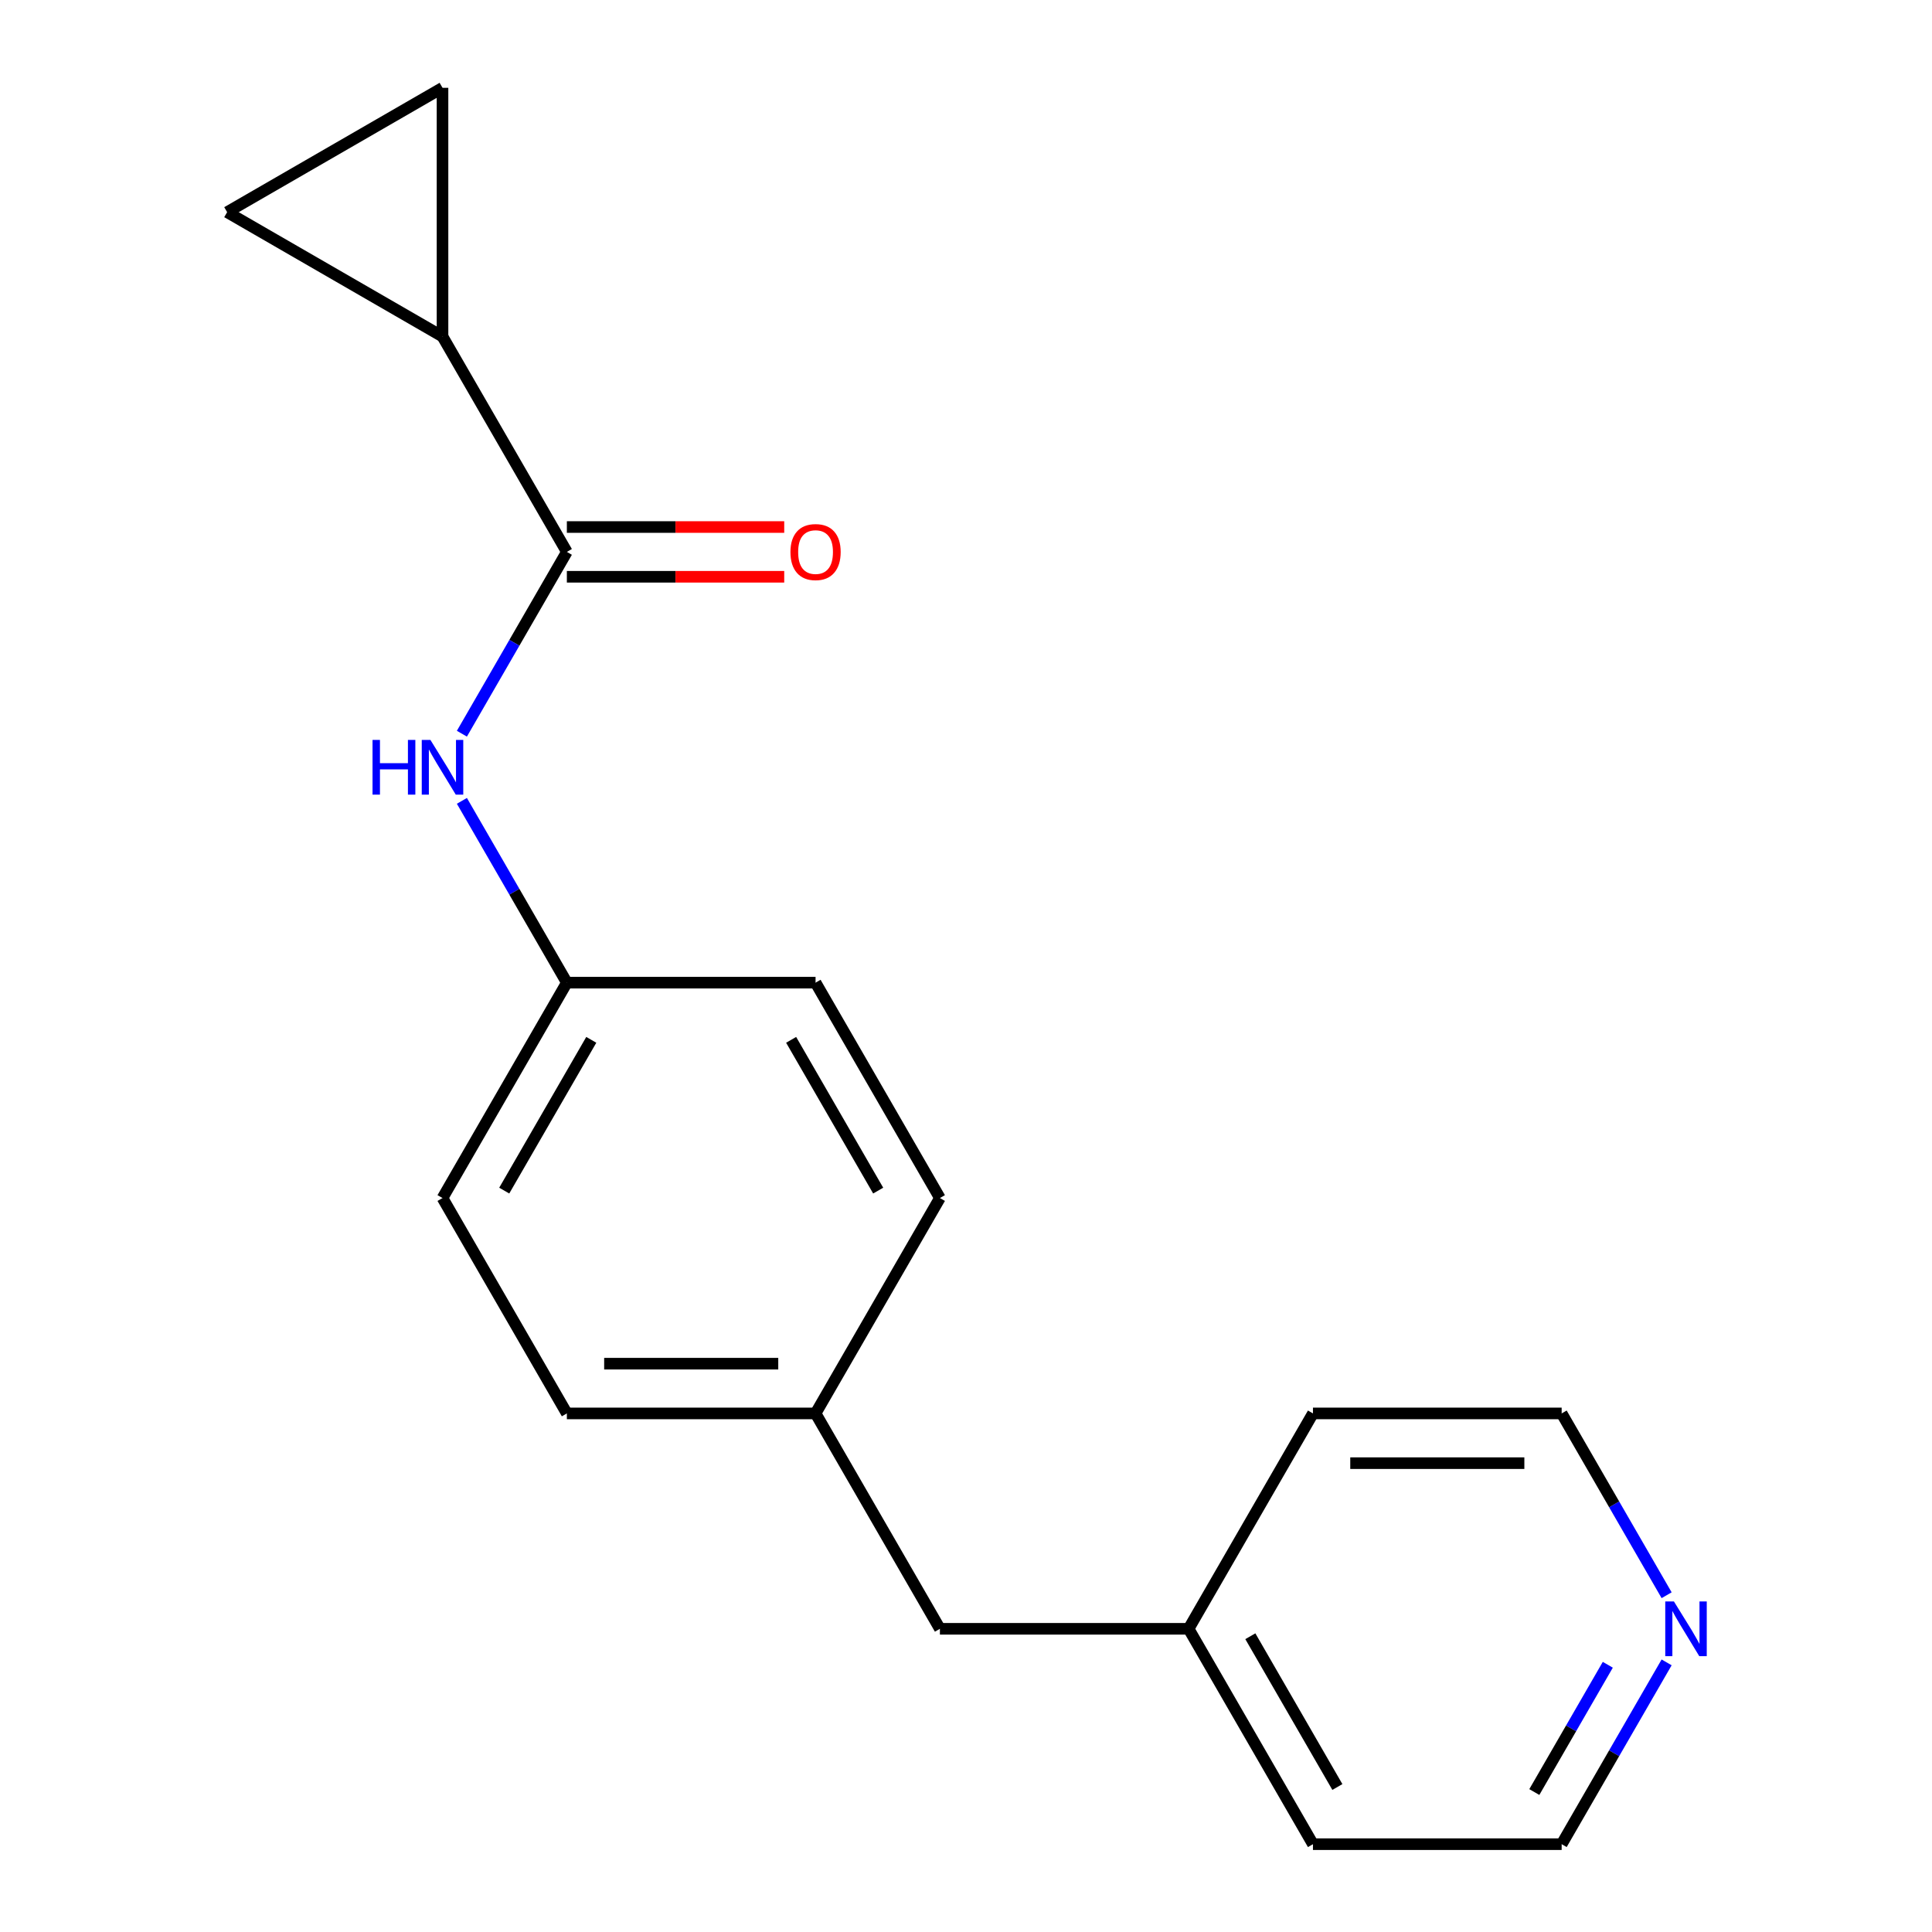 <?xml version='1.0' encoding='iso-8859-1'?>
<svg version='1.1' baseProfile='full'
              xmlns='http://www.w3.org/2000/svg'
                      xmlns:rdkit='http://www.rdkit.org/xml'
                      xmlns:xlink='http://www.w3.org/1999/xlink'
                  xml:space='preserve'
width='1000px' height='1000px' viewBox='0 0 1000 1000'>
<!-- END OF HEADER -->
<rect style='opacity:1.0;fill:#FFFFFF;stroke:none' width='1000' height='1000' x='0' y='0'> </rect>
<path class='bond-0' d='M 293.405,285.662 L 229.042,174.181' style='fill:none;fill-rule:evenodd;stroke:#000000;stroke-width:6px;stroke-linecap:butt;stroke-linejoin:miter;stroke-opacity:1' />
<path class='bond-3' d='M 293.405,285.662 L 266.24,332.713' style='fill:none;fill-rule:evenodd;stroke:#000000;stroke-width:6px;stroke-linecap:butt;stroke-linejoin:miter;stroke-opacity:1' />
<path class='bond-3' d='M 266.24,332.713 L 239.075,379.764' style='fill:none;fill-rule:evenodd;stroke:#0000FF;stroke-width:6px;stroke-linecap:butt;stroke-linejoin:miter;stroke-opacity:1' />
<path class='bond-4' d='M 293.405,298.535 L 349.659,298.535' style='fill:none;fill-rule:evenodd;stroke:#000000;stroke-width:6px;stroke-linecap:butt;stroke-linejoin:miter;stroke-opacity:1' />
<path class='bond-4' d='M 349.659,298.535 L 405.914,298.535' style='fill:none;fill-rule:evenodd;stroke:#FF0000;stroke-width:6px;stroke-linecap:butt;stroke-linejoin:miter;stroke-opacity:1' />
<path class='bond-4' d='M 293.405,272.789 L 349.659,272.789' style='fill:none;fill-rule:evenodd;stroke:#000000;stroke-width:6px;stroke-linecap:butt;stroke-linejoin:miter;stroke-opacity:1' />
<path class='bond-4' d='M 349.659,272.789 L 405.914,272.789' style='fill:none;fill-rule:evenodd;stroke:#FF0000;stroke-width:6px;stroke-linecap:butt;stroke-linejoin:miter;stroke-opacity:1' />
<path class='bond-1' d='M 229.042,174.181 L 117.561,109.818' style='fill:none;fill-rule:evenodd;stroke:#000000;stroke-width:6px;stroke-linecap:butt;stroke-linejoin:miter;stroke-opacity:1' />
<path class='bond-2' d='M 229.042,174.181 L 229.042,45.455' style='fill:none;fill-rule:evenodd;stroke:#000000;stroke-width:6px;stroke-linecap:butt;stroke-linejoin:miter;stroke-opacity:1' />
<path class='bond-18' d='M 117.561,109.818 L 229.042,45.455' style='fill:none;fill-rule:evenodd;stroke:#000000;stroke-width:6px;stroke-linecap:butt;stroke-linejoin:miter;stroke-opacity:1' />
<path class='bond-6' d='M 239.075,414.521 L 266.24,461.572' style='fill:none;fill-rule:evenodd;stroke:#0000FF;stroke-width:6px;stroke-linecap:butt;stroke-linejoin:miter;stroke-opacity:1' />
<path class='bond-6' d='M 266.24,461.572 L 293.405,508.623' style='fill:none;fill-rule:evenodd;stroke:#000000;stroke-width:6px;stroke-linecap:butt;stroke-linejoin:miter;stroke-opacity:1' />
<path class='bond-5' d='M 862.642,860.443 L 835.477,907.494' style='fill:none;fill-rule:evenodd;stroke:#0000FF;stroke-width:6px;stroke-linecap:butt;stroke-linejoin:miter;stroke-opacity:1' />
<path class='bond-5' d='M 835.477,907.494 L 808.312,954.545' style='fill:none;fill-rule:evenodd;stroke:#000000;stroke-width:6px;stroke-linecap:butt;stroke-linejoin:miter;stroke-opacity:1' />
<path class='bond-5' d='M 832.196,861.686 L 813.181,894.622' style='fill:none;fill-rule:evenodd;stroke:#0000FF;stroke-width:6px;stroke-linecap:butt;stroke-linejoin:miter;stroke-opacity:1' />
<path class='bond-5' d='M 813.181,894.622 L 794.165,927.557' style='fill:none;fill-rule:evenodd;stroke:#000000;stroke-width:6px;stroke-linecap:butt;stroke-linejoin:miter;stroke-opacity:1' />
<path class='bond-20' d='M 862.642,825.687 L 835.477,778.635' style='fill:none;fill-rule:evenodd;stroke:#0000FF;stroke-width:6px;stroke-linecap:butt;stroke-linejoin:miter;stroke-opacity:1' />
<path class='bond-20' d='M 835.477,778.635 L 808.312,731.584' style='fill:none;fill-rule:evenodd;stroke:#000000;stroke-width:6px;stroke-linecap:butt;stroke-linejoin:miter;stroke-opacity:1' />
<path class='bond-9' d='M 293.405,508.623 L 229.042,620.104' style='fill:none;fill-rule:evenodd;stroke:#000000;stroke-width:6px;stroke-linecap:butt;stroke-linejoin:miter;stroke-opacity:1' />
<path class='bond-9' d='M 306.047,538.218 L 260.992,616.254' style='fill:none;fill-rule:evenodd;stroke:#000000;stroke-width:6px;stroke-linecap:butt;stroke-linejoin:miter;stroke-opacity:1' />
<path class='bond-10' d='M 293.405,508.623 L 422.132,508.623' style='fill:none;fill-rule:evenodd;stroke:#000000;stroke-width:6px;stroke-linecap:butt;stroke-linejoin:miter;stroke-opacity:1' />
<path class='bond-7' d='M 422.132,731.584 L 486.495,620.104' style='fill:none;fill-rule:evenodd;stroke:#000000;stroke-width:6px;stroke-linecap:butt;stroke-linejoin:miter;stroke-opacity:1' />
<path class='bond-8' d='M 422.132,731.584 L 486.495,843.065' style='fill:none;fill-rule:evenodd;stroke:#000000;stroke-width:6px;stroke-linecap:butt;stroke-linejoin:miter;stroke-opacity:1' />
<path class='bond-19' d='M 422.132,731.584 L 293.405,731.584' style='fill:none;fill-rule:evenodd;stroke:#000000;stroke-width:6px;stroke-linecap:butt;stroke-linejoin:miter;stroke-opacity:1' />
<path class='bond-19' d='M 402.823,705.839 L 312.714,705.839' style='fill:none;fill-rule:evenodd;stroke:#000000;stroke-width:6px;stroke-linecap:butt;stroke-linejoin:miter;stroke-opacity:1' />
<path class='bond-13' d='M 486.495,843.065 L 615.222,843.065' style='fill:none;fill-rule:evenodd;stroke:#000000;stroke-width:6px;stroke-linecap:butt;stroke-linejoin:miter;stroke-opacity:1' />
<path class='bond-12' d='M 229.042,620.104 L 293.405,731.584' style='fill:none;fill-rule:evenodd;stroke:#000000;stroke-width:6px;stroke-linecap:butt;stroke-linejoin:miter;stroke-opacity:1' />
<path class='bond-11' d='M 422.132,508.623 L 486.495,620.104' style='fill:none;fill-rule:evenodd;stroke:#000000;stroke-width:6px;stroke-linecap:butt;stroke-linejoin:miter;stroke-opacity:1' />
<path class='bond-11' d='M 409.49,538.218 L 454.545,616.254' style='fill:none;fill-rule:evenodd;stroke:#000000;stroke-width:6px;stroke-linecap:butt;stroke-linejoin:miter;stroke-opacity:1' />
<path class='bond-16' d='M 615.222,843.065 L 679.585,731.584' style='fill:none;fill-rule:evenodd;stroke:#000000;stroke-width:6px;stroke-linecap:butt;stroke-linejoin:miter;stroke-opacity:1' />
<path class='bond-17' d='M 615.222,843.065 L 679.585,954.545' style='fill:none;fill-rule:evenodd;stroke:#000000;stroke-width:6px;stroke-linecap:butt;stroke-linejoin:miter;stroke-opacity:1' />
<path class='bond-17' d='M 647.172,846.914 L 692.227,924.951' style='fill:none;fill-rule:evenodd;stroke:#000000;stroke-width:6px;stroke-linecap:butt;stroke-linejoin:miter;stroke-opacity:1' />
<path class='bond-14' d='M 808.312,731.584 L 679.585,731.584' style='fill:none;fill-rule:evenodd;stroke:#000000;stroke-width:6px;stroke-linecap:butt;stroke-linejoin:miter;stroke-opacity:1' />
<path class='bond-14' d='M 789.003,757.33 L 698.894,757.33' style='fill:none;fill-rule:evenodd;stroke:#000000;stroke-width:6px;stroke-linecap:butt;stroke-linejoin:miter;stroke-opacity:1' />
<path class='bond-15' d='M 808.312,954.545 L 679.585,954.545' style='fill:none;fill-rule:evenodd;stroke:#000000;stroke-width:6px;stroke-linecap:butt;stroke-linejoin:miter;stroke-opacity:1' />
<path  class='atom-4' d='M 192.822 382.982
L 196.662 382.982
L 196.662 395.022
L 211.142 395.022
L 211.142 382.982
L 214.982 382.982
L 214.982 411.302
L 211.142 411.302
L 211.142 398.222
L 196.662 398.222
L 196.662 411.302
L 192.822 411.302
L 192.822 382.982
' fill='#0000FF'/>
<path  class='atom-4' d='M 222.782 382.982
L 232.062 397.982
Q 232.982 399.462, 234.462 402.142
Q 235.942 404.822, 236.022 404.982
L 236.022 382.982
L 239.782 382.982
L 239.782 411.302
L 235.902 411.302
L 225.942 394.902
Q 224.782 392.982, 223.542 390.782
Q 222.342 388.582, 221.982 387.902
L 221.982 411.302
L 218.302 411.302
L 218.302 382.982
L 222.782 382.982
' fill='#0000FF'/>
<path  class='atom-5' d='M 409.132 285.742
Q 409.132 278.942, 412.492 275.142
Q 415.852 271.342, 422.132 271.342
Q 428.412 271.342, 431.772 275.142
Q 435.132 278.942, 435.132 285.742
Q 435.132 292.622, 431.732 296.542
Q 428.332 300.422, 422.132 300.422
Q 415.892 300.422, 412.492 296.542
Q 409.132 292.662, 409.132 285.742
M 422.132 297.222
Q 426.452 297.222, 428.772 294.342
Q 431.132 291.422, 431.132 285.742
Q 431.132 280.182, 428.772 277.382
Q 426.452 274.542, 422.132 274.542
Q 417.812 274.542, 415.452 277.342
Q 413.132 280.142, 413.132 285.742
Q 413.132 291.462, 415.452 294.342
Q 417.812 297.222, 422.132 297.222
' fill='#FF0000'/>
<path  class='atom-6' d='M 866.415 828.905
L 875.695 843.905
Q 876.615 845.385, 878.095 848.065
Q 879.575 850.745, 879.655 850.905
L 879.655 828.905
L 883.415 828.905
L 883.415 857.225
L 879.535 857.225
L 869.575 840.825
Q 868.415 838.905, 867.175 836.705
Q 865.975 834.505, 865.615 833.825
L 865.615 857.225
L 861.935 857.225
L 861.935 828.905
L 866.415 828.905
' fill='#0000FF'/>
</svg>
